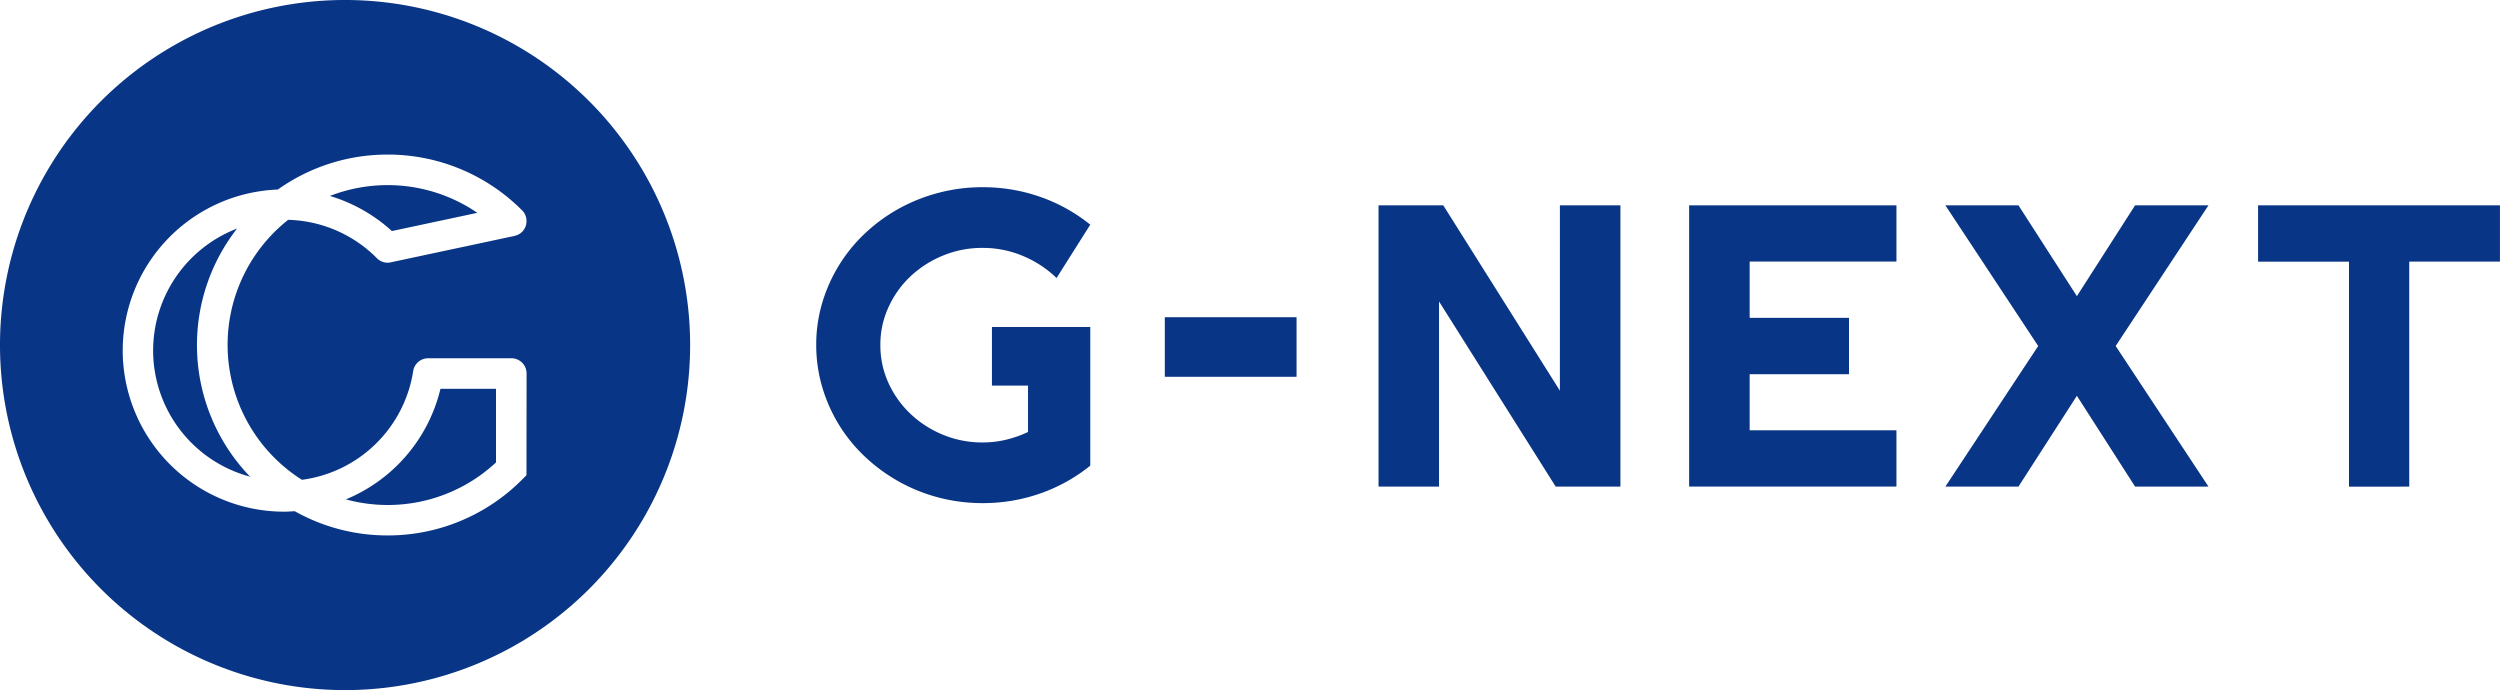 <svg xmlns="http://www.w3.org/2000/svg" width="130" height="35.885" viewBox="0 0 130 35.885"><g transform="translate(-422 -1877)"><g transform="translate(422 1877)"><path d="M-300.446,281.691a8.255,8.255,0,0,0-4.678-1.441,8.254,8.254,0,0,0-2.988.564,8.325,8.325,0,0,1,3.224,1.825Z" transform="translate(325.267 -270.624)" fill="#093586"/><path d="M-322.968,284.976a6.805,6.805,0,0,0-4.365,6.341,6.8,6.8,0,0,0,5.042,6.56,9.858,9.858,0,0,1-2.762-6.843A9.845,9.845,0,0,1-322.968,284.976Z" transform="translate(335.295 -273.09)" fill="#093586"/><path d="M-326.038,260.123a17.942,17.942,0,0,0-17.943,17.943,17.942,17.942,0,0,0,17.943,17.942,17.943,17.943,0,0,0,17.944-17.942A17.943,17.943,0,0,0-326.038,260.123Zm9.434,24.712-.232.231a9.836,9.836,0,0,1-7,2.9,9.83,9.83,0,0,1-4.82-1.261c-.186.012-.371.025-.56.025a8.393,8.393,0,0,1-8.384-8.383,8.387,8.387,0,0,1,8.066-8.368,9.837,9.837,0,0,1,5.7-1.818,9.838,9.838,0,0,1,6.983,2.882l.013.012.005,0c.011.011.019.024.029.035a.8.8,0,0,1,.067.082c.014.021.024.042.036.064a.779.779,0,0,1,.038.072.79.79,0,0,1,.029.09c.005.018.013.034.017.053v.007a.806.806,0,0,1,.011.1c0,.02.006.041.006.061s0,.036-.005.054a.778.778,0,0,1-.053.244c0,.013-.013.024-.019.037a.757.757,0,0,1-.052.1c-.008.012-.019.023-.028.035a.776.776,0,0,1-.071.087l0,0c-.011.012-.025.02-.038.031a.771.771,0,0,1-.078.064c-.021.014-.043.024-.065.036a.782.782,0,0,1-.071.037.835.835,0,0,1-.087.028c-.019.005-.036.013-.055.018l-6.449,1.376a.818.818,0,0,1-.165.018.783.783,0,0,1-.561-.249l0,0a6.747,6.747,0,0,0-4.6-1.981,8.3,8.3,0,0,0-3.149,6.506,8.31,8.31,0,0,0,3.865,7.013,6.752,6.752,0,0,0,5.786-5.653s0-.009,0-.014a.849.849,0,0,1,.026-.1c.006-.019.01-.038.017-.056a.872.872,0,0,1,.039-.079c.011-.02.02-.041.033-.059s.031-.042.047-.062.031-.04.048-.058.037-.033.055-.049.039-.034.06-.049.043-.026.065-.038.044-.026.068-.037.045-.016.068-.024a.652.652,0,0,1,.079-.024c.022-.005.045-.007.067-.01s.06-.008.09-.009h4.342a.788.788,0,0,1,.308.062.8.8,0,0,1,.252.169.79.79,0,0,1,.232.561Z" transform="translate(343.981 -260.123)" fill="#093586"/><path d="M-306.373,308.148a8.291,8.291,0,0,0,2.156.293,8.257,8.257,0,0,0,5.65-2.213V302.4h-2.888A8.319,8.319,0,0,1-306.373,308.148Z" transform="translate(324.359 -282.181)" fill="#093586"/></g><g transform="translate(464.447 1886.73)"><path d="M-250.329,285.11a5.492,5.492,0,0,1,1.689-1.081,5.32,5.32,0,0,1,2.063-.4,5.358,5.358,0,0,1,2.091.416,5.658,5.658,0,0,1,1.754,1.149l1.753-2.773a8.73,8.73,0,0,0-2.607-1.448,8.965,8.965,0,0,0-2.991-.5,8.877,8.877,0,0,0-2.3.294,8.96,8.96,0,0,0-2.064.825,8.727,8.727,0,0,0-1.753,1.282,8.078,8.078,0,0,0-1.355,1.664,8.2,8.2,0,0,0-.871,1.958,7.591,7.591,0,0,0-.309,2.174,7.7,7.7,0,0,0,.309,2.185,8.12,8.12,0,0,0,.871,1.968,8.065,8.065,0,0,0,1.355,1.664,8.845,8.845,0,0,0,1.753,1.287,8.827,8.827,0,0,0,2.064.832,8.921,8.921,0,0,0,2.3.294,8.978,8.978,0,0,0,2.991-.5,8.721,8.721,0,0,0,2.607-1.448v-7.209h-5.113v3.046h1.876v2.412a5.842,5.842,0,0,1-1.133.4,5.206,5.206,0,0,1-1.227.144,5.328,5.328,0,0,1-2.063-.4,5.447,5.447,0,0,1-1.689-1.087,5.119,5.119,0,0,1-1.146-1.608,4.7,4.7,0,0,1-.42-1.974,4.64,4.64,0,0,1,.42-1.957A5.079,5.079,0,0,1-250.329,285.11Z" transform="translate(255.226 -280.468)" fill="#093586"/><rect width="6.851" height="3.098" transform="translate(18.123 6.765)" fill="#093586"/><path d="M-184.663,292.087l-6.064-9.637h-3.366v14.624h3.146v-9.626l6.065,9.626h3.367V282.45h-3.147Z" transform="translate(223.33 -281.502)" fill="#093586"/><path d="M-160.323,297.074h10.78v-2.927h-7.633v-2.916h5.166V288.3h-5.166v-2.927h7.633V282.45h-10.78Z" transform="translate(205.711 -281.502)" fill="#093586"/><path d="M-122.592,282.45l-3.026,4.722-3.038-4.722h-3.8l4.826,7.314-4.826,7.31h3.8l3.038-4.721,3.026,4.721h3.816l-4.825-7.31,4.825-7.314Z" transform="translate(191.169 -281.502)" fill="#093586"/><path d="M-98.461,282.45v2.927h4.727v11.7H-90.6v-11.7h4.716V282.45Z" transform="translate(173.434 -281.502)" fill="#093586"/></g></g></svg>